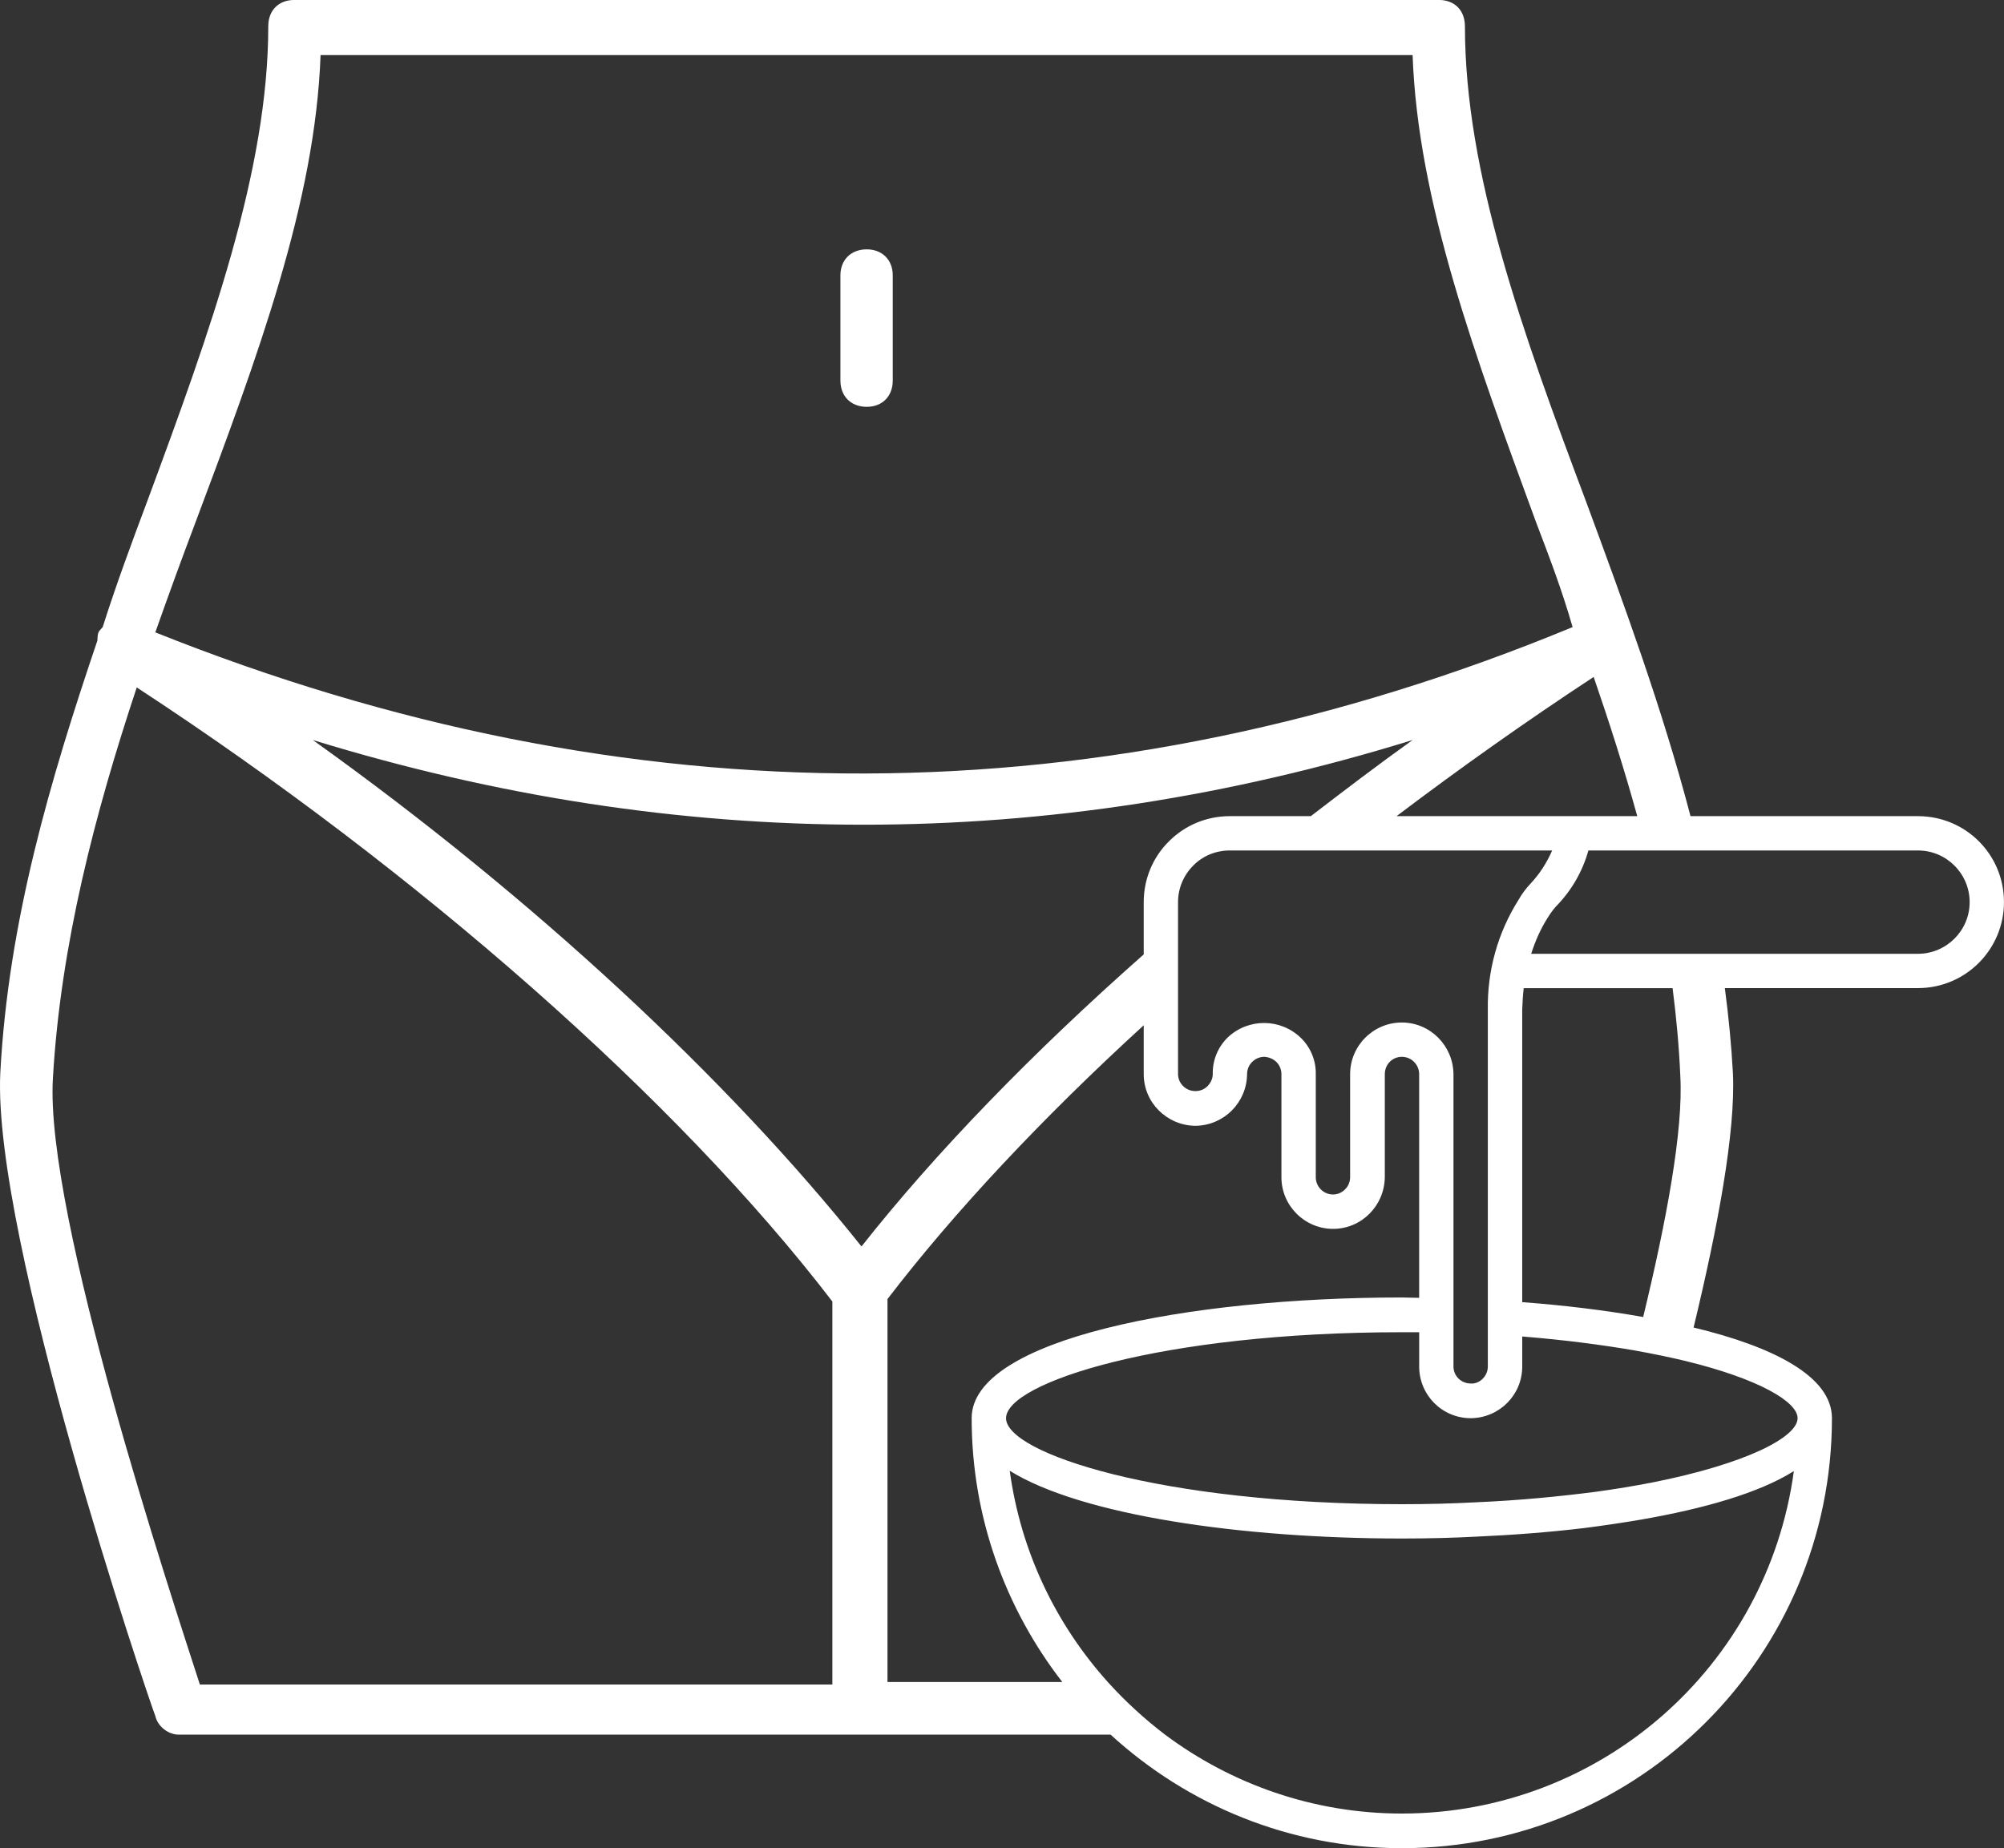 <?xml version="1.0" encoding="utf-8"?>
<!-- Generator: Adobe Illustrator 16.0.0, SVG Export Plug-In . SVG Version: 6.00 Build 0)  -->
<!DOCTYPE svg PUBLIC "-//W3C//DTD SVG 1.1//EN" "http://www.w3.org/Graphics/SVG/1.1/DTD/svg11.dtd">
<svg version="1.1" id="圖層_1" xmlns="http://www.w3.org/2000/svg" xmlns:xlink="http://www.w3.org/1999/xlink" x="0px" y="0px"
	 width="64.759px" height="59.74px" viewBox="0 0 64.759 59.74" enable-background="new 0 0 64.759 59.74" xml:space="preserve">
<rect x="0" y="0" width="64.759" height="59.74" fill="#333333" stroke="none"/>
<g>
	<path fill="#FFFFFF" d="M28.849,12.301V8.9c0-0.5-0.34-0.84-0.84-0.84c-0.51,0-0.851,0.34-0.851,0.84v3.4
		c0,0.51,0.341,0.85,0.851,0.85C28.509,13.15,28.849,12.811,28.849,12.301z"/>
	<path fill-rule="evenodd" clip-rule="evenodd" fill="#FFFFFF" d="M61.979,30.83h-6.4h-1.699h-4.4c0.131-0.41,0.301-0.8,0.53-1.16
		c0.08-0.13,0.17-0.26,0.28-0.38c0.49-0.5,0.85-1.12,1.039-1.8h1.861h1.719h7.07c0.92,0,1.67,0.75,1.67,1.67
		S62.898,30.83,61.979,30.83z M54.299,34.78c0.1,1.75-0.45,4.69-1.2,7.79c-1.25-0.221-2.579-0.381-3.909-0.48v-9.459
		c0.01-0.23,0.02-0.461,0.049-0.691h4.811C54.169,32.881,54.259,33.83,54.299,34.78z M58.089,45.84c0,0.61-1.64,1.471-4.7,2.08
		c-0.57,0.11-1.17,0.211-1.83,0.301c-1.16,0.149-2.46,0.279-3.9,0.34c-0.739,0.039-1.51,0.06-2.359,0.06
		c-7.8,0-12.79-1.649-12.79-2.78c0-1.14,4.99-2.779,12.79-2.779h0.561v1.109c0,0.92,0.739,1.67,1.67,1.67
		c0.92-0.01,1.66-0.75,1.66-1.67V43.2c1.369,0.11,2.58,0.271,3.629,0.45c0.601,0.109,1.141,0.22,1.641,0.34
		C56.839,44.57,58.089,45.311,58.089,45.84z M45.299,58.62c-2.85,0-5.51-0.95-7.65-2.55c-0.67-0.51-1.289-1.08-1.85-1.7
		c-1.67-1.86-2.811-4.2-3.17-6.83c2.311,1.44,7.51,2.19,12.67,2.19c0.87,0,1.66-0.021,2.41-0.061c1.15-0.05,2.34-0.14,3.5-0.279
		c0.619-0.08,1.23-0.17,1.82-0.271c2.02-0.351,3.819-0.86,4.939-1.569C57.109,53.891,51.699,58.62,45.299,58.62z M28.679,54.37
		V41.99c2.16-2.82,4.99-5.84,8.28-8.85v1.58c0,0.92,0.75,1.66,1.67,1.67c0.92-0.01,1.66-0.75,1.67-1.67c0-0.15,0.061-0.301,0.17-0.4
		c0.1-0.1,0.24-0.16,0.391-0.16c0.149,0.01,0.289,0.07,0.39,0.17c0.1,0.1,0.159,0.24,0.159,0.391v3.33c0,0.92,0.75,1.67,1.67,1.67
		c0.921,0,1.66-0.75,1.671-1.67v-3.33c0-0.311,0.239-0.561,0.55-0.561c0.15,0,0.3,0.061,0.4,0.17c0.1,0.1,0.16,0.24,0.16,0.391
		v7.229l-0.561-0.011c-6.91,0-13.9,1.341-13.9,3.9c0,3.211,1.101,6.17,2.93,8.53H28.679z M10.109,23.92
		c11.869,3.65,23.75,3.65,35.539,0c-1.119,0.801-2.209,1.631-3.289,2.461h-2.621c-0.739,0-1.439,0.289-1.959,0.809
		c-0.53,0.521-0.82,1.23-0.82,1.971v1.689c-3.61,3.19-6.73,6.41-9.12,9.44C23.509,34.86,17.229,29.01,10.109,23.92z M26.898,54.45
		H6.459c-0.93-2.88-5.01-15.181-4.75-19.59c0.25-4.33,1.359-8.57,2.71-12.64c9.08,5.939,17.479,13.319,22.479,19.85V54.45z
		 M6.289,16.96c2.039-5.43,3.9-10.43,4.07-15.18h35.289c0.17,4.75,2.03,9.75,3.99,15.101c0.42,1.1,0.84,2.199,1.18,3.389
		c-15.18,6.281-30.529,6.281-45.799,0.17C5.439,19.25,5.869,18.07,6.289,16.96z M45.299,33.051c-0.92,0-1.67,0.75-1.67,1.67v3.33
		c0,0.149-0.061,0.299-0.17,0.399c-0.1,0.101-0.24,0.16-0.381,0.16c-0.309,0-0.559-0.25-0.559-0.56v-3.33
		c0.01-0.44-0.171-0.871-0.48-1.17c-0.66-0.641-1.7-0.641-2.36-0.021c-0.319,0.31-0.5,0.739-0.489,1.19
		c0,0.149-0.07,0.289-0.17,0.39c-0.111,0.11-0.25,0.159-0.391,0.159c-0.311,0-0.561-0.25-0.561-0.549v-2.58v-2.26V29.16
		c0-0.45,0.181-0.87,0.49-1.18c0.311-0.32,0.74-0.49,1.18-0.49h1.211h2.72h6.489c-0.17,0.391-0.399,0.75-0.689,1.061
		c-0.15,0.159-0.29,0.34-0.4,0.539c-0.67,1.061-1.01,2.291-0.99,3.541V44.17c0,0.15-0.059,0.29-0.17,0.4
		c-0.1,0.1-0.239,0.16-0.379,0.15c-0.311,0-0.561-0.24-0.561-0.551v-9.449C46.959,33.801,46.219,33.051,45.299,33.051z
		 M51.499,21.881c0.51,1.479,0.989,2.979,1.409,4.5h-7.779C47.179,24.83,49.309,23.32,51.499,21.881z M61.979,26.381h-7.35
		c-0.91-3.471-2.15-6.851-3.38-10.181c-2.04-5.431-3.91-10.601-3.91-15.351c0-0.51-0.33-0.85-0.84-0.85H9.509
		c-0.51,0-0.84,0.34-0.84,0.85c0,4.66-1.87,9.84-3.91,15.351c-0.51,1.36-1.01,2.71-1.44,4.069l-0.08,0.091
		c-0.09,0.079-0.09,0.25-0.09,0.34c-1.52,4.489-2.879,9.069-3.14,13.989c-0.25,5.341,4.75,20.101,5.011,20.781
		c0.079,0.34,0.42,0.6,0.76,0.6h30.109c2.48,2.27,5.78,3.67,9.41,3.67c7.68,0,13.9-6.23,13.9-13.9c0-1.35-1.891-2.31-4.471-2.93
		c0.78-3.23,1.36-6.32,1.271-8.221c-0.05-0.92-0.14-1.84-0.261-2.75h6.24c1.541,0,2.78-1.25,2.78-2.779
		C64.759,27.62,63.52,26.381,61.979,26.381z"/>
</g>
</svg>
